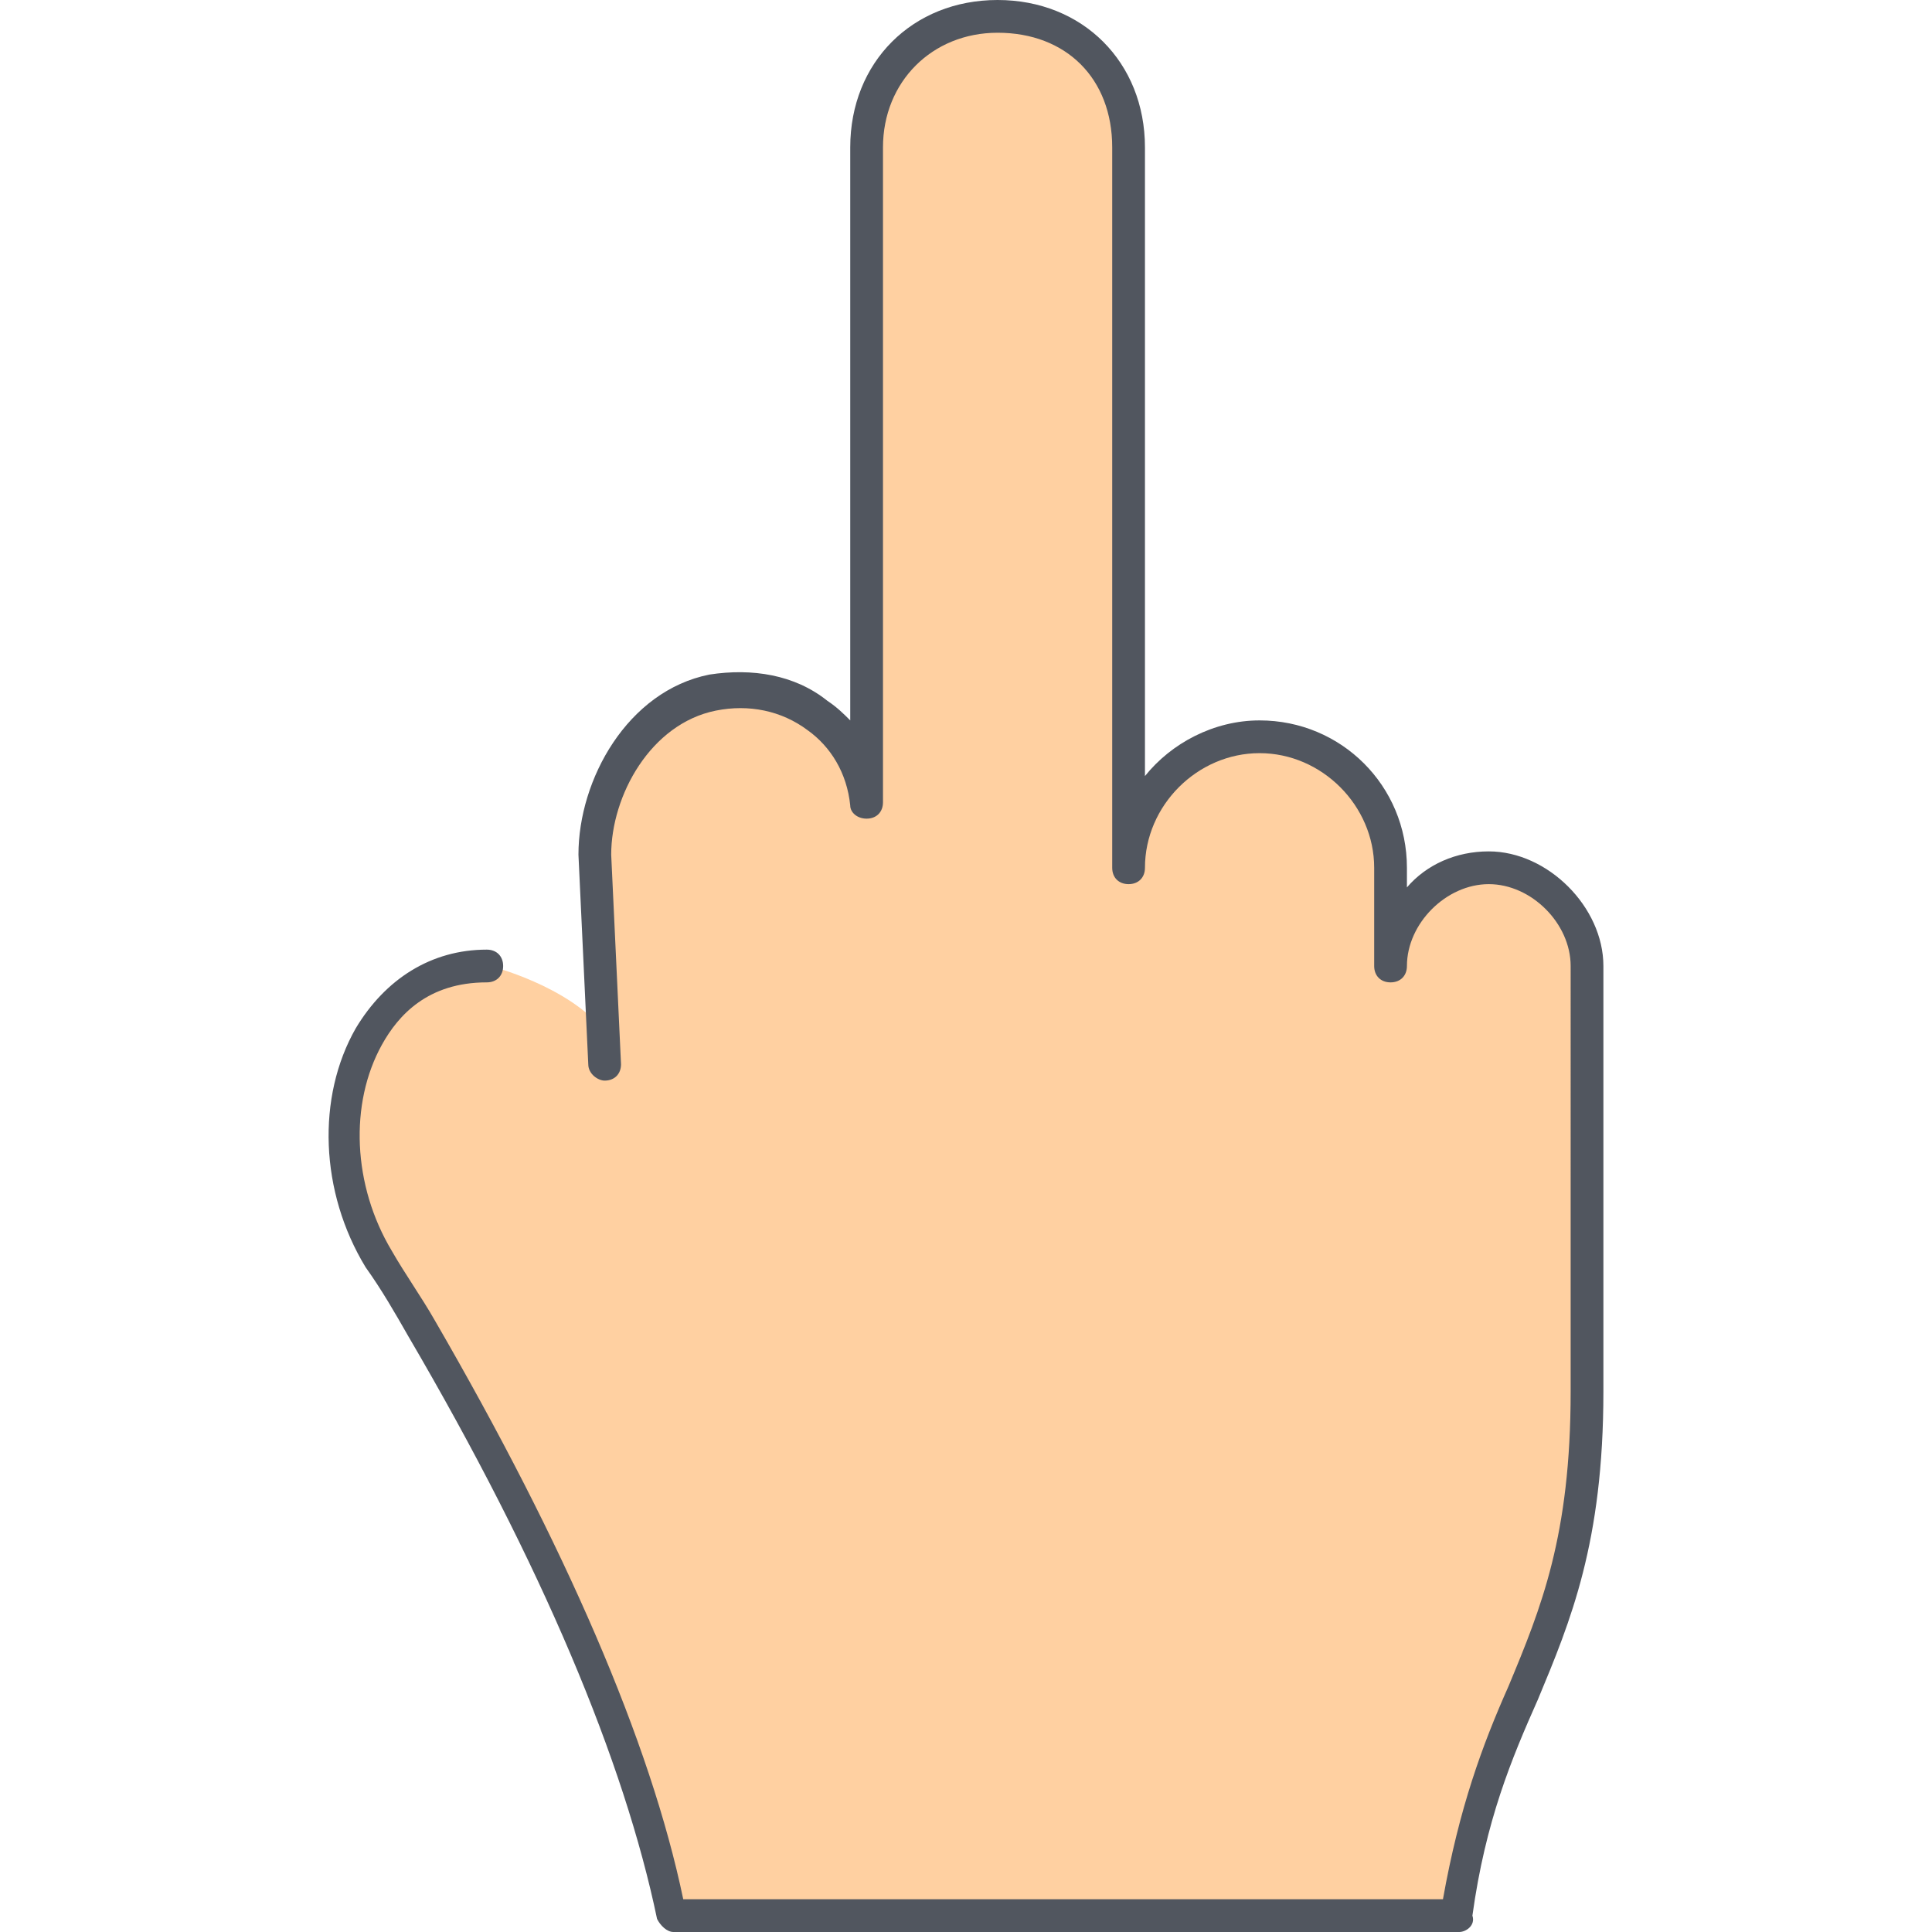 <?xml version="1.0" encoding="iso-8859-1"?>
<!-- Generator: Adobe Illustrator 19.0.0, SVG Export Plug-In . SVG Version: 6.00 Build 0)  -->
<svg version="1.1" id="Layer_1" xmlns="http://www.w3.org/2000/svg" xmlns:xlink="http://www.w3.org/1999/xlink" x="0px" y="0px"
	 viewBox="0 0 503.467 503.467" style="enable-background:new 0 0 503.467 503.467;" xml:space="preserve">
<path style="fill:#FFD0A1;" d="M158.425,268.8l-1.707-46.08c0-18.773,11.947-38.4,30.72-41.813
	c21.333-4.267,37.547,9.387,40.107,28.16V38.4c0-20.48,15.36-34.133,34.133-34.133c18.773,0,34.133,11.947,34.133,34.133v170.667
	v17.067c0-18.773,15.36-34.133,34.133-34.133s34.133,15.36,34.133,34.133v25.6c0-13.653,11.947-25.6,25.6-25.6s25.6,12.8,25.6,25.6
	v110.933c0,68.267-25.6,76.8-34.133,136.533h-204.8c-9.387-48.64-37.547-104.96-65.707-153.6
	c-3.413-5.973-6.827-11.947-11.093-17.92c-18.773-30.72-7.68-75.947,28.16-75.947c0,0,20.48,5.12,29.867,17.067H158.425z"/>
<path style="fill:#51565F;" d="M380.291,503.467h-204.8c-1.707,0-3.413-1.707-4.267-3.413c-8.533-40.96-29.867-92.16-64.853-151.893
	c-3.413-5.973-6.827-11.947-11.093-17.92c-11.947-19.627-12.8-44.373-2.56-62.293c7.68-12.8,19.627-20.48,34.133-20.48
	c2.56,0,4.267,1.707,4.267,4.267c0,2.56-1.707,4.267-4.267,4.267c-15.36,0-23.04,8.533-27.307,16.213
	c-8.533,15.36-7.68,36.693,2.56,53.76c3.413,5.973,7.68,11.947,11.093,17.92c34.133,58.88,56.32,110.08,64.853,151.04h197.973
	c4.267-23.893,10.24-40.107,17.067-55.467c8.533-20.48,16.213-39.253,16.213-76.8V251.734c0-11.093-10.24-21.333-21.333-21.333
	s-21.333,10.24-21.333,21.333c0,2.56-1.707,4.267-4.267,4.267s-4.267-1.707-4.267-4.267v-25.6c0-16.213-13.653-29.867-29.867-29.867
	s-29.867,13.653-29.867,29.867c0,2.56-1.707,4.267-4.267,4.267s-4.267-1.707-4.267-4.267V38.4c0-17.92-11.947-29.867-29.867-29.867
	c-17.067,0-29.867,12.8-29.867,29.867v170.667c0,2.56-1.707,4.267-4.267,4.267s-4.267-1.707-4.267-3.413
	c-0.853-8.533-5.12-15.36-11.093-19.627c-6.827-5.12-15.36-6.827-23.893-5.12c-17.067,3.413-27.307,22.187-27.307,37.547
	l2.56,54.613c0,2.56-1.707,4.267-4.267,4.267c-1.707,0-4.267-1.707-4.267-4.267l-2.56-54.613c0-19.627,12.8-42.667,34.133-46.933
	c11.093-1.707,22.187,0,30.72,6.827c2.56,1.707,4.267,3.413,5.973,5.12V38.4c0-22.187,16.213-38.4,38.4-38.4s38.4,16.213,38.4,38.4
	v163.84c6.827-8.533,17.92-14.507,29.867-14.507c21.333,0,38.4,17.067,38.4,38.4v5.12c5.12-5.973,12.8-9.387,21.333-9.387
	c15.36,0,29.867,14.507,29.867,29.867v110.933c0,39.253-8.533,59.733-17.067,80.213c-6.827,15.36-13.653,31.573-17.067,56.32
	C384.558,501.76,381.998,503.467,380.291,503.467z"/>
<g>
</g>
<g>
</g>
<g>
</g>
<g>
</g>
<g>
</g>
<g>
</g>
<g>
</g>
<g>
</g>
<g>
</g>
<g>
</g>
<g>
</g>
<g>
</g>
<g>
</g>
<g>
</g>
<g>
</g>
</svg>
